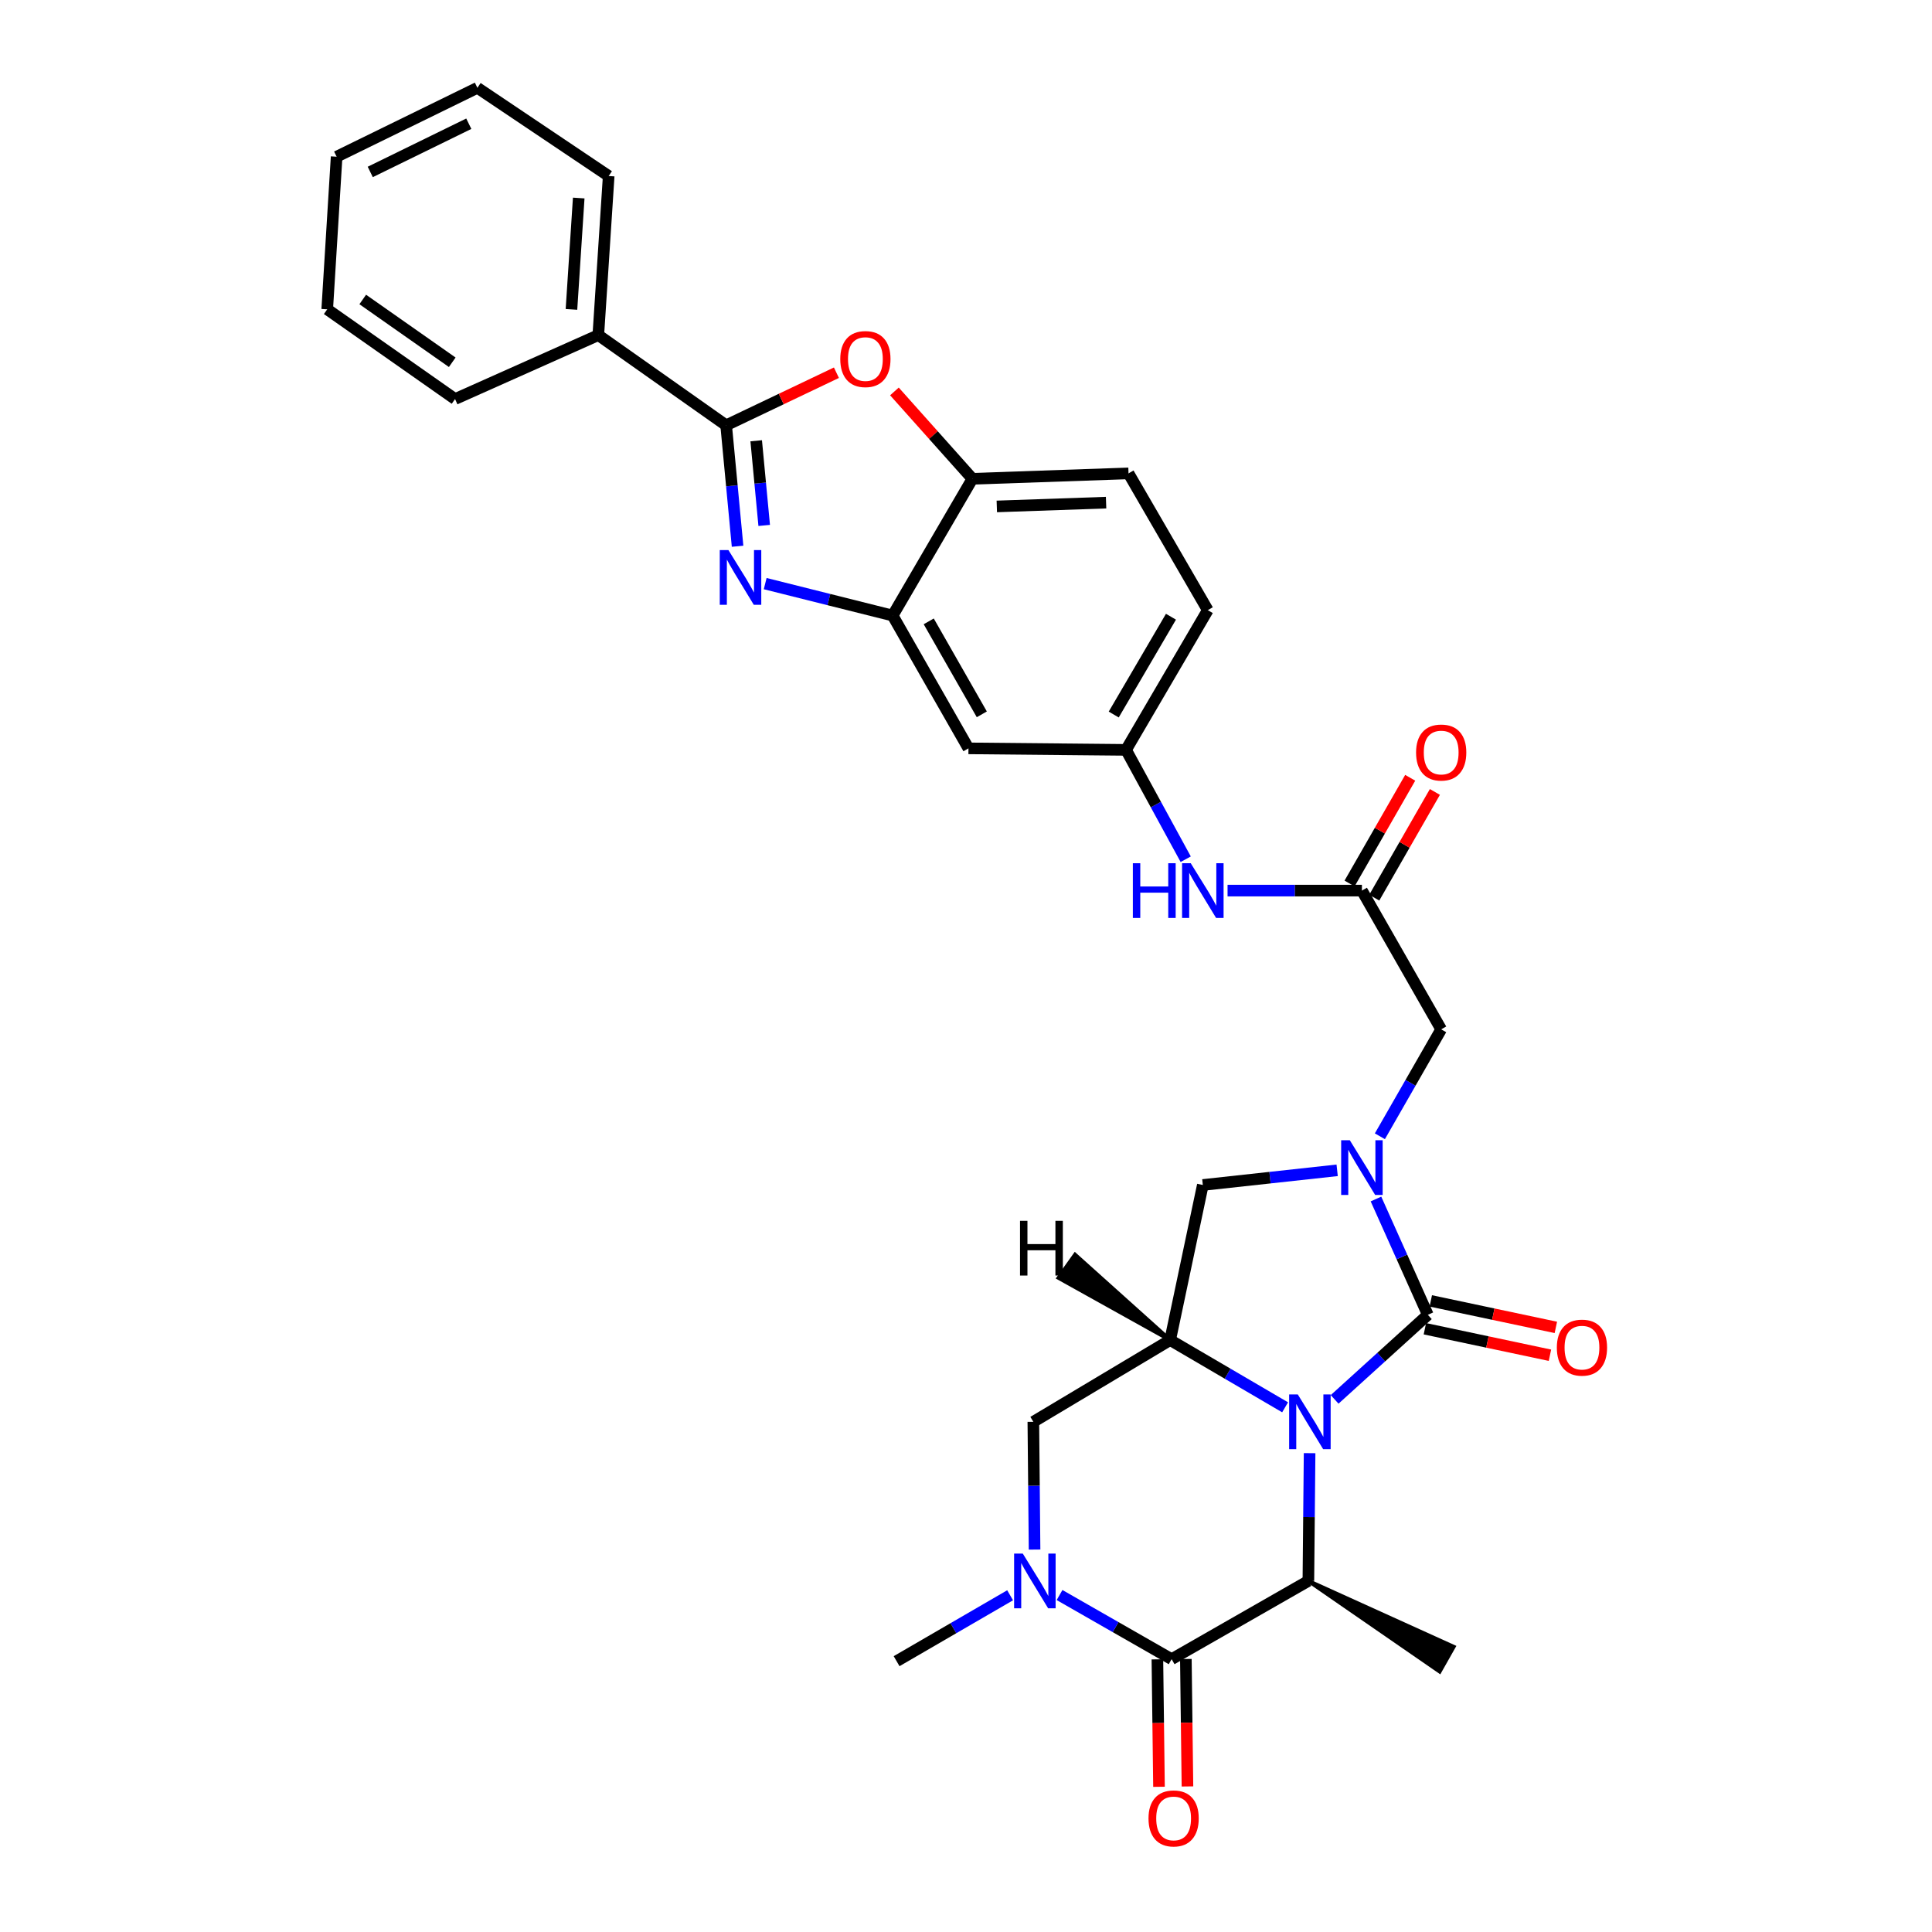 <?xml version='1.0' encoding='iso-8859-1'?>
<svg version='1.1' baseProfile='full'
              xmlns='http://www.w3.org/2000/svg'
                      xmlns:rdkit='http://www.rdkit.org/xml'
                      xmlns:xlink='http://www.w3.org/1999/xlink'
                  xml:space='preserve'
width='1000px' height='1000px' viewBox='0 0 1000 1000'>
<!-- END OF HEADER -->
<rect style='opacity:1.0;fill:#FFFFFF;stroke:none' width='1000' height='1000' x='0' y='0'> </rect>
<path class='bond-0' d='M 690.8,724.319 L 714.924,702.433' style='fill:none;fill-rule:evenodd;stroke:#0000FF;stroke-width:6px;stroke-linecap:butt;stroke-linejoin:miter;stroke-opacity:1' />
<path class='bond-0' d='M 714.924,702.433 L 739.048,680.548' style='fill:none;fill-rule:evenodd;stroke:#000000;stroke-width:6px;stroke-linecap:butt;stroke-linejoin:miter;stroke-opacity:1' />
<path class='bond-5' d='M 677.845,752.151 L 677.529,785.215' style='fill:none;fill-rule:evenodd;stroke:#0000FF;stroke-width:6px;stroke-linecap:butt;stroke-linejoin:miter;stroke-opacity:1' />
<path class='bond-5' d='M 677.529,785.215 L 677.214,818.28' style='fill:none;fill-rule:evenodd;stroke:#000000;stroke-width:6px;stroke-linecap:butt;stroke-linejoin:miter;stroke-opacity:1' />
<path class='bond-6' d='M 665.165,728.422 L 635.418,711.017' style='fill:none;fill-rule:evenodd;stroke:#0000FF;stroke-width:6px;stroke-linecap:butt;stroke-linejoin:miter;stroke-opacity:1' />
<path class='bond-6' d='M 635.418,711.017 L 605.671,693.612' style='fill:none;fill-rule:evenodd;stroke:#000000;stroke-width:6px;stroke-linecap:butt;stroke-linejoin:miter;stroke-opacity:1' />
<path class='bond-1' d='M 739.048,680.548 L 725.624,650.575' style='fill:none;fill-rule:evenodd;stroke:#000000;stroke-width:6px;stroke-linecap:butt;stroke-linejoin:miter;stroke-opacity:1' />
<path class='bond-1' d='M 725.624,650.575 L 712.199,620.603' style='fill:none;fill-rule:evenodd;stroke:#0000FF;stroke-width:6px;stroke-linecap:butt;stroke-linejoin:miter;stroke-opacity:1' />
<path class='bond-16' d='M 737.521,687.755 L 769.886,694.613' style='fill:none;fill-rule:evenodd;stroke:#000000;stroke-width:6px;stroke-linecap:butt;stroke-linejoin:miter;stroke-opacity:1' />
<path class='bond-16' d='M 769.886,694.613 L 802.252,701.471' style='fill:none;fill-rule:evenodd;stroke:#FF0000;stroke-width:6px;stroke-linecap:butt;stroke-linejoin:miter;stroke-opacity:1' />
<path class='bond-16' d='M 740.575,673.341 L 772.941,680.199' style='fill:none;fill-rule:evenodd;stroke:#000000;stroke-width:6px;stroke-linecap:butt;stroke-linejoin:miter;stroke-opacity:1' />
<path class='bond-16' d='M 772.941,680.199 L 805.306,687.057' style='fill:none;fill-rule:evenodd;stroke:#FF0000;stroke-width:6px;stroke-linecap:butt;stroke-linejoin:miter;stroke-opacity:1' />
<path class='bond-14' d='M 714.224,588.133 L 730.09,560.461' style='fill:none;fill-rule:evenodd;stroke:#0000FF;stroke-width:6px;stroke-linecap:butt;stroke-linejoin:miter;stroke-opacity:1' />
<path class='bond-14' d='M 730.09,560.461 L 745.957,532.788' style='fill:none;fill-rule:evenodd;stroke:#000000;stroke-width:6px;stroke-linecap:butt;stroke-linejoin:miter;stroke-opacity:1' />
<path class='bond-31' d='M 692.111,605.754 L 657.347,609.549' style='fill:none;fill-rule:evenodd;stroke:#0000FF;stroke-width:6px;stroke-linecap:butt;stroke-linejoin:miter;stroke-opacity:1' />
<path class='bond-31' d='M 657.347,609.549 L 622.583,613.343' style='fill:none;fill-rule:evenodd;stroke:#000000;stroke-width:6px;stroke-linecap:butt;stroke-linejoin:miter;stroke-opacity:1' />
<path class='bond-2' d='M 606.432,858.782 L 677.214,818.28' style='fill:none;fill-rule:evenodd;stroke:#000000;stroke-width:6px;stroke-linecap:butt;stroke-linejoin:miter;stroke-opacity:1' />
<path class='bond-18' d='M 599.066,858.875 L 599.479,891.859' style='fill:none;fill-rule:evenodd;stroke:#000000;stroke-width:6px;stroke-linecap:butt;stroke-linejoin:miter;stroke-opacity:1' />
<path class='bond-18' d='M 599.479,891.859 L 599.892,924.844' style='fill:none;fill-rule:evenodd;stroke:#FF0000;stroke-width:6px;stroke-linecap:butt;stroke-linejoin:miter;stroke-opacity:1' />
<path class='bond-18' d='M 613.799,858.69 L 614.212,891.675' style='fill:none;fill-rule:evenodd;stroke:#000000;stroke-width:6px;stroke-linecap:butt;stroke-linejoin:miter;stroke-opacity:1' />
<path class='bond-18' d='M 614.212,891.675 L 614.625,924.659' style='fill:none;fill-rule:evenodd;stroke:#FF0000;stroke-width:6px;stroke-linecap:butt;stroke-linejoin:miter;stroke-opacity:1' />
<path class='bond-32' d='M 606.432,858.782 L 577.427,842.187' style='fill:none;fill-rule:evenodd;stroke:#000000;stroke-width:6px;stroke-linecap:butt;stroke-linejoin:miter;stroke-opacity:1' />
<path class='bond-32' d='M 577.427,842.187 L 548.422,825.591' style='fill:none;fill-rule:evenodd;stroke:#0000FF;stroke-width:6px;stroke-linecap:butt;stroke-linejoin:miter;stroke-opacity:1' />
<path class='bond-3' d='M 396.06,302.075 L 429.045,310.343' style='fill:none;fill-rule:evenodd;stroke:#0000FF;stroke-width:6px;stroke-linecap:butt;stroke-linejoin:miter;stroke-opacity:1' />
<path class='bond-3' d='M 429.045,310.343 L 462.029,318.61' style='fill:none;fill-rule:evenodd;stroke:#000000;stroke-width:6px;stroke-linecap:butt;stroke-linejoin:miter;stroke-opacity:1' />
<path class='bond-4' d='M 381.766,282.737 L 378.808,251.437' style='fill:none;fill-rule:evenodd;stroke:#0000FF;stroke-width:6px;stroke-linecap:butt;stroke-linejoin:miter;stroke-opacity:1' />
<path class='bond-4' d='M 378.808,251.437 L 375.85,220.137' style='fill:none;fill-rule:evenodd;stroke:#000000;stroke-width:6px;stroke-linecap:butt;stroke-linejoin:miter;stroke-opacity:1' />
<path class='bond-4' d='M 395.548,271.961 L 393.477,250.051' style='fill:none;fill-rule:evenodd;stroke:#0000FF;stroke-width:6px;stroke-linecap:butt;stroke-linejoin:miter;stroke-opacity:1' />
<path class='bond-4' d='M 393.477,250.051 L 391.406,228.141' style='fill:none;fill-rule:evenodd;stroke:#000000;stroke-width:6px;stroke-linecap:butt;stroke-linejoin:miter;stroke-opacity:1' />
<path class='bond-20' d='M 375.85,220.137 L 309.685,173.454' style='fill:none;fill-rule:evenodd;stroke:#000000;stroke-width:6px;stroke-linecap:butt;stroke-linejoin:miter;stroke-opacity:1' />
<path class='bond-34' d='M 375.85,220.137 L 404.389,206.527' style='fill:none;fill-rule:evenodd;stroke:#000000;stroke-width:6px;stroke-linecap:butt;stroke-linejoin:miter;stroke-opacity:1' />
<path class='bond-34' d='M 404.389,206.527 L 432.929,192.917' style='fill:none;fill-rule:evenodd;stroke:#FF0000;stroke-width:6px;stroke-linecap:butt;stroke-linejoin:miter;stroke-opacity:1' />
<path class='bond-25' d='M 677.214,818.28 L 745.161,865.194 L 752.417,852.371 Z' style='fill:#000000;fill-rule:evenodd;fill-opacity:1;stroke:#000000;stroke-width:2px;stroke-linecap:butt;stroke-linejoin:miter;stroke-opacity:1;' />
<path class='bond-10' d='M 605.671,693.612 L 622.583,613.343' style='fill:none;fill-rule:evenodd;stroke:#000000;stroke-width:6px;stroke-linecap:butt;stroke-linejoin:miter;stroke-opacity:1' />
<path class='bond-11' d='M 605.671,693.612 L 534.857,735.932' style='fill:none;fill-rule:evenodd;stroke:#000000;stroke-width:6px;stroke-linecap:butt;stroke-linejoin:miter;stroke-opacity:1' />
<path class='bond-36' d='M 605.671,693.612 L 556.451,649.43 L 547.891,661.423 Z' style='fill:#000000;fill-rule:evenodd;fill-opacity:1;stroke:#000000;stroke-width:2px;stroke-linecap:butt;stroke-linejoin:miter;stroke-opacity:1;' />
<path class='bond-7' d='M 535.488,802.061 L 535.172,768.996' style='fill:none;fill-rule:evenodd;stroke:#0000FF;stroke-width:6px;stroke-linecap:butt;stroke-linejoin:miter;stroke-opacity:1' />
<path class='bond-7' d='M 535.172,768.996 L 534.857,735.932' style='fill:none;fill-rule:evenodd;stroke:#000000;stroke-width:6px;stroke-linecap:butt;stroke-linejoin:miter;stroke-opacity:1' />
<path class='bond-24' d='M 522.834,825.715 L 493.455,842.768' style='fill:none;fill-rule:evenodd;stroke:#0000FF;stroke-width:6px;stroke-linecap:butt;stroke-linejoin:miter;stroke-opacity:1' />
<path class='bond-24' d='M 493.455,842.768 L 464.075,859.822' style='fill:none;fill-rule:evenodd;stroke:#000000;stroke-width:6px;stroke-linecap:butt;stroke-linejoin:miter;stroke-opacity:1' />
<path class='bond-8' d='M 462.956,202.605 L 483.137,225.213' style='fill:none;fill-rule:evenodd;stroke:#FF0000;stroke-width:6px;stroke-linecap:butt;stroke-linejoin:miter;stroke-opacity:1' />
<path class='bond-8' d='M 483.137,225.213 L 503.317,247.821' style='fill:none;fill-rule:evenodd;stroke:#000000;stroke-width:6px;stroke-linecap:butt;stroke-linejoin:miter;stroke-opacity:1' />
<path class='bond-9' d='M 462.029,318.61 L 501.271,387.353' style='fill:none;fill-rule:evenodd;stroke:#000000;stroke-width:6px;stroke-linecap:butt;stroke-linejoin:miter;stroke-opacity:1' />
<path class='bond-9' d='M 480.711,321.617 L 508.181,369.737' style='fill:none;fill-rule:evenodd;stroke:#000000;stroke-width:6px;stroke-linecap:butt;stroke-linejoin:miter;stroke-opacity:1' />
<path class='bond-33' d='M 462.029,318.61 L 503.317,247.821' style='fill:none;fill-rule:evenodd;stroke:#000000;stroke-width:6px;stroke-linecap:butt;stroke-linejoin:miter;stroke-opacity:1' />
<path class='bond-12' d='M 503.317,247.821 L 584.118,245.021' style='fill:none;fill-rule:evenodd;stroke:#000000;stroke-width:6px;stroke-linecap:butt;stroke-linejoin:miter;stroke-opacity:1' />
<path class='bond-12' d='M 515.948,262.126 L 572.508,260.166' style='fill:none;fill-rule:evenodd;stroke:#000000;stroke-width:6px;stroke-linecap:butt;stroke-linejoin:miter;stroke-opacity:1' />
<path class='bond-13' d='M 704.922,460.967 L 745.957,532.788' style='fill:none;fill-rule:evenodd;stroke:#000000;stroke-width:6px;stroke-linecap:butt;stroke-linejoin:miter;stroke-opacity:1' />
<path class='bond-17' d='M 704.922,460.967 L 670.152,460.967' style='fill:none;fill-rule:evenodd;stroke:#000000;stroke-width:6px;stroke-linecap:butt;stroke-linejoin:miter;stroke-opacity:1' />
<path class='bond-17' d='M 670.152,460.967 L 635.381,460.967' style='fill:none;fill-rule:evenodd;stroke:#0000FF;stroke-width:6px;stroke-linecap:butt;stroke-linejoin:miter;stroke-opacity:1' />
<path class='bond-21' d='M 711.313,464.633 L 727.006,437.272' style='fill:none;fill-rule:evenodd;stroke:#000000;stroke-width:6px;stroke-linecap:butt;stroke-linejoin:miter;stroke-opacity:1' />
<path class='bond-21' d='M 727.006,437.272 L 742.699,409.912' style='fill:none;fill-rule:evenodd;stroke:#FF0000;stroke-width:6px;stroke-linecap:butt;stroke-linejoin:miter;stroke-opacity:1' />
<path class='bond-21' d='M 698.532,457.302 L 714.225,429.941' style='fill:none;fill-rule:evenodd;stroke:#000000;stroke-width:6px;stroke-linecap:butt;stroke-linejoin:miter;stroke-opacity:1' />
<path class='bond-21' d='M 714.225,429.941 L 729.918,402.581' style='fill:none;fill-rule:evenodd;stroke:#FF0000;stroke-width:6px;stroke-linecap:butt;stroke-linejoin:miter;stroke-opacity:1' />
<path class='bond-15' d='M 501.271,387.353 L 582.833,388.131' style='fill:none;fill-rule:evenodd;stroke:#000000;stroke-width:6px;stroke-linecap:butt;stroke-linejoin:miter;stroke-opacity:1' />
<path class='bond-19' d='M 613.723,444.733 L 598.278,416.432' style='fill:none;fill-rule:evenodd;stroke:#0000FF;stroke-width:6px;stroke-linecap:butt;stroke-linejoin:miter;stroke-opacity:1' />
<path class='bond-19' d='M 598.278,416.432 L 582.833,388.131' style='fill:none;fill-rule:evenodd;stroke:#000000;stroke-width:6px;stroke-linecap:butt;stroke-linejoin:miter;stroke-opacity:1' />
<path class='bond-23' d='M 582.833,388.131 L 625.153,315.811' style='fill:none;fill-rule:evenodd;stroke:#000000;stroke-width:6px;stroke-linecap:butt;stroke-linejoin:miter;stroke-opacity:1' />
<path class='bond-23' d='M 576.464,369.841 L 606.088,319.217' style='fill:none;fill-rule:evenodd;stroke:#000000;stroke-width:6px;stroke-linecap:butt;stroke-linejoin:miter;stroke-opacity:1' />
<path class='bond-26' d='M 309.685,173.454 L 315.055,91.106' style='fill:none;fill-rule:evenodd;stroke:#000000;stroke-width:6px;stroke-linecap:butt;stroke-linejoin:miter;stroke-opacity:1' />
<path class='bond-26' d='M 295.788,160.143 L 299.547,102.499' style='fill:none;fill-rule:evenodd;stroke:#000000;stroke-width:6px;stroke-linecap:butt;stroke-linejoin:miter;stroke-opacity:1' />
<path class='bond-27' d='M 309.685,173.454 L 235.54,206.54' style='fill:none;fill-rule:evenodd;stroke:#000000;stroke-width:6px;stroke-linecap:butt;stroke-linejoin:miter;stroke-opacity:1' />
<path class='bond-22' d='M 584.118,245.021 L 625.153,315.811' style='fill:none;fill-rule:evenodd;stroke:#000000;stroke-width:6px;stroke-linecap:butt;stroke-linejoin:miter;stroke-opacity:1' />
<path class='bond-28' d='M 315.055,91.106 L 247.098,45.455' style='fill:none;fill-rule:evenodd;stroke:#000000;stroke-width:6px;stroke-linecap:butt;stroke-linejoin:miter;stroke-opacity:1' />
<path class='bond-29' d='M 235.54,206.54 L 169.367,160.103' style='fill:none;fill-rule:evenodd;stroke:#000000;stroke-width:6px;stroke-linecap:butt;stroke-linejoin:miter;stroke-opacity:1' />
<path class='bond-29' d='M 234.078,187.514 L 187.756,155.008' style='fill:none;fill-rule:evenodd;stroke:#000000;stroke-width:6px;stroke-linecap:butt;stroke-linejoin:miter;stroke-opacity:1' />
<path class='bond-35' d='M 247.098,45.455 L 174.237,81.111' style='fill:none;fill-rule:evenodd;stroke:#000000;stroke-width:6px;stroke-linecap:butt;stroke-linejoin:miter;stroke-opacity:1' />
<path class='bond-35' d='M 242.645,64.037 L 191.643,88.997' style='fill:none;fill-rule:evenodd;stroke:#000000;stroke-width:6px;stroke-linecap:butt;stroke-linejoin:miter;stroke-opacity:1' />
<path class='bond-30' d='M 169.367,160.103 L 174.237,81.111' style='fill:none;fill-rule:evenodd;stroke:#000000;stroke-width:6px;stroke-linecap:butt;stroke-linejoin:miter;stroke-opacity:1' />
<path  class='atom-0' d='M 671.74 721.772
L 681.02 736.772
Q 681.94 738.252, 683.42 740.932
Q 684.9 743.612, 684.98 743.772
L 684.98 721.772
L 688.74 721.772
L 688.74 750.092
L 684.86 750.092
L 674.9 733.692
Q 673.74 731.772, 672.5 729.572
Q 671.3 727.372, 670.94 726.692
L 670.94 750.092
L 667.26 750.092
L 667.26 721.772
L 671.74 721.772
' fill='#0000FF'/>
<path  class='atom-2' d='M 698.662 590.195
L 707.942 605.195
Q 708.862 606.675, 710.342 609.355
Q 711.822 612.035, 711.902 612.195
L 711.902 590.195
L 715.662 590.195
L 715.662 618.515
L 711.782 618.515
L 701.822 602.115
Q 700.662 600.195, 699.422 597.995
Q 698.222 595.795, 697.862 595.115
L 697.862 618.515
L 694.182 618.515
L 694.182 590.195
L 698.662 590.195
' fill='#0000FF'/>
<path  class='atom-4' d='M 377.031 284.715
L 386.311 299.715
Q 387.231 301.195, 388.711 303.875
Q 390.191 306.555, 390.271 306.715
L 390.271 284.715
L 394.031 284.715
L 394.031 313.035
L 390.151 313.035
L 380.191 296.635
Q 379.031 294.715, 377.791 292.515
Q 376.591 290.315, 376.231 289.635
L 376.231 313.035
L 372.551 313.035
L 372.551 284.715
L 377.031 284.715
' fill='#0000FF'/>
<path  class='atom-8' d='M 529.383 804.12
L 538.663 819.12
Q 539.583 820.6, 541.063 823.28
Q 542.543 825.96, 542.623 826.12
L 542.623 804.12
L 546.383 804.12
L 546.383 832.44
L 542.503 832.44
L 532.543 816.04
Q 531.383 814.12, 530.143 811.92
Q 528.943 809.72, 528.583 809.04
L 528.583 832.44
L 524.903 832.44
L 524.903 804.12
L 529.383 804.12
' fill='#0000FF'/>
<path  class='atom-9' d='M 434.925 185.845
Q 434.925 179.045, 438.285 175.245
Q 441.645 171.445, 447.925 171.445
Q 454.205 171.445, 457.565 175.245
Q 460.925 179.045, 460.925 185.845
Q 460.925 192.725, 457.525 196.645
Q 454.125 200.525, 447.925 200.525
Q 441.685 200.525, 438.285 196.645
Q 434.925 192.765, 434.925 185.845
M 447.925 197.325
Q 452.245 197.325, 454.565 194.445
Q 456.925 191.525, 456.925 185.845
Q 456.925 180.285, 454.565 177.485
Q 452.245 174.645, 447.925 174.645
Q 443.605 174.645, 441.245 177.445
Q 438.925 180.245, 438.925 185.845
Q 438.925 191.565, 441.245 194.445
Q 443.605 197.325, 447.925 197.325
' fill='#FF0000'/>
<path  class='atom-17' d='M 805.818 697.531
Q 805.818 690.731, 809.178 686.931
Q 812.538 683.131, 818.818 683.131
Q 825.098 683.131, 828.458 686.931
Q 831.818 690.731, 831.818 697.531
Q 831.818 704.411, 828.418 708.331
Q 825.018 712.211, 818.818 712.211
Q 812.578 712.211, 809.178 708.331
Q 805.818 704.451, 805.818 697.531
M 818.818 709.011
Q 823.138 709.011, 825.458 706.131
Q 827.818 703.211, 827.818 697.531
Q 827.818 691.971, 825.458 689.171
Q 823.138 686.331, 818.818 686.331
Q 814.498 686.331, 812.138 689.131
Q 809.818 691.931, 809.818 697.531
Q 809.818 703.251, 812.138 706.131
Q 814.498 709.011, 818.818 709.011
' fill='#FF0000'/>
<path  class='atom-18' d='M 586.363 446.807
L 590.203 446.807
L 590.203 458.847
L 604.683 458.847
L 604.683 446.807
L 608.523 446.807
L 608.523 475.127
L 604.683 475.127
L 604.683 462.047
L 590.203 462.047
L 590.203 475.127
L 586.363 475.127
L 586.363 446.807
' fill='#0000FF'/>
<path  class='atom-18' d='M 616.323 446.807
L 625.603 461.807
Q 626.523 463.287, 628.003 465.967
Q 629.483 468.647, 629.563 468.807
L 629.563 446.807
L 633.323 446.807
L 633.323 475.127
L 629.443 475.127
L 619.483 458.727
Q 618.323 456.807, 617.083 454.607
Q 615.883 452.407, 615.523 451.727
L 615.523 475.127
L 611.843 475.127
L 611.843 446.807
L 616.323 446.807
' fill='#0000FF'/>
<path  class='atom-19' d='M 594.464 941.21
Q 594.464 934.41, 597.824 930.61
Q 601.184 926.81, 607.464 926.81
Q 613.744 926.81, 617.104 930.61
Q 620.464 934.41, 620.464 941.21
Q 620.464 948.09, 617.064 952.01
Q 613.664 955.89, 607.464 955.89
Q 601.224 955.89, 597.824 952.01
Q 594.464 948.13, 594.464 941.21
M 607.464 952.69
Q 611.784 952.69, 614.104 949.81
Q 616.464 946.89, 616.464 941.21
Q 616.464 935.65, 614.104 932.85
Q 611.784 930.01, 607.464 930.01
Q 603.144 930.01, 600.784 932.81
Q 598.464 935.61, 598.464 941.21
Q 598.464 946.93, 600.784 949.81
Q 603.144 952.69, 607.464 952.69
' fill='#FF0000'/>
<path  class='atom-22' d='M 732.957 389.504
Q 732.957 382.704, 736.317 378.904
Q 739.677 375.104, 745.957 375.104
Q 752.237 375.104, 755.597 378.904
Q 758.957 382.704, 758.957 389.504
Q 758.957 396.384, 755.557 400.304
Q 752.157 404.184, 745.957 404.184
Q 739.717 404.184, 736.317 400.304
Q 732.957 396.424, 732.957 389.504
M 745.957 400.984
Q 750.277 400.984, 752.597 398.104
Q 754.957 395.184, 754.957 389.504
Q 754.957 383.944, 752.597 381.144
Q 750.277 378.304, 745.957 378.304
Q 741.637 378.304, 739.277 381.104
Q 736.957 383.904, 736.957 389.504
Q 736.957 395.224, 739.277 398.104
Q 741.637 400.984, 745.957 400.984
' fill='#FF0000'/>
<path  class='atom-32' d='M 527.964 631.898
L 531.804 631.898
L 531.804 643.938
L 546.284 643.938
L 546.284 631.898
L 550.124 631.898
L 550.124 660.218
L 546.284 660.218
L 546.284 647.138
L 531.804 647.138
L 531.804 660.218
L 527.964 660.218
L 527.964 631.898
' fill='#000000'/>
</svg>
